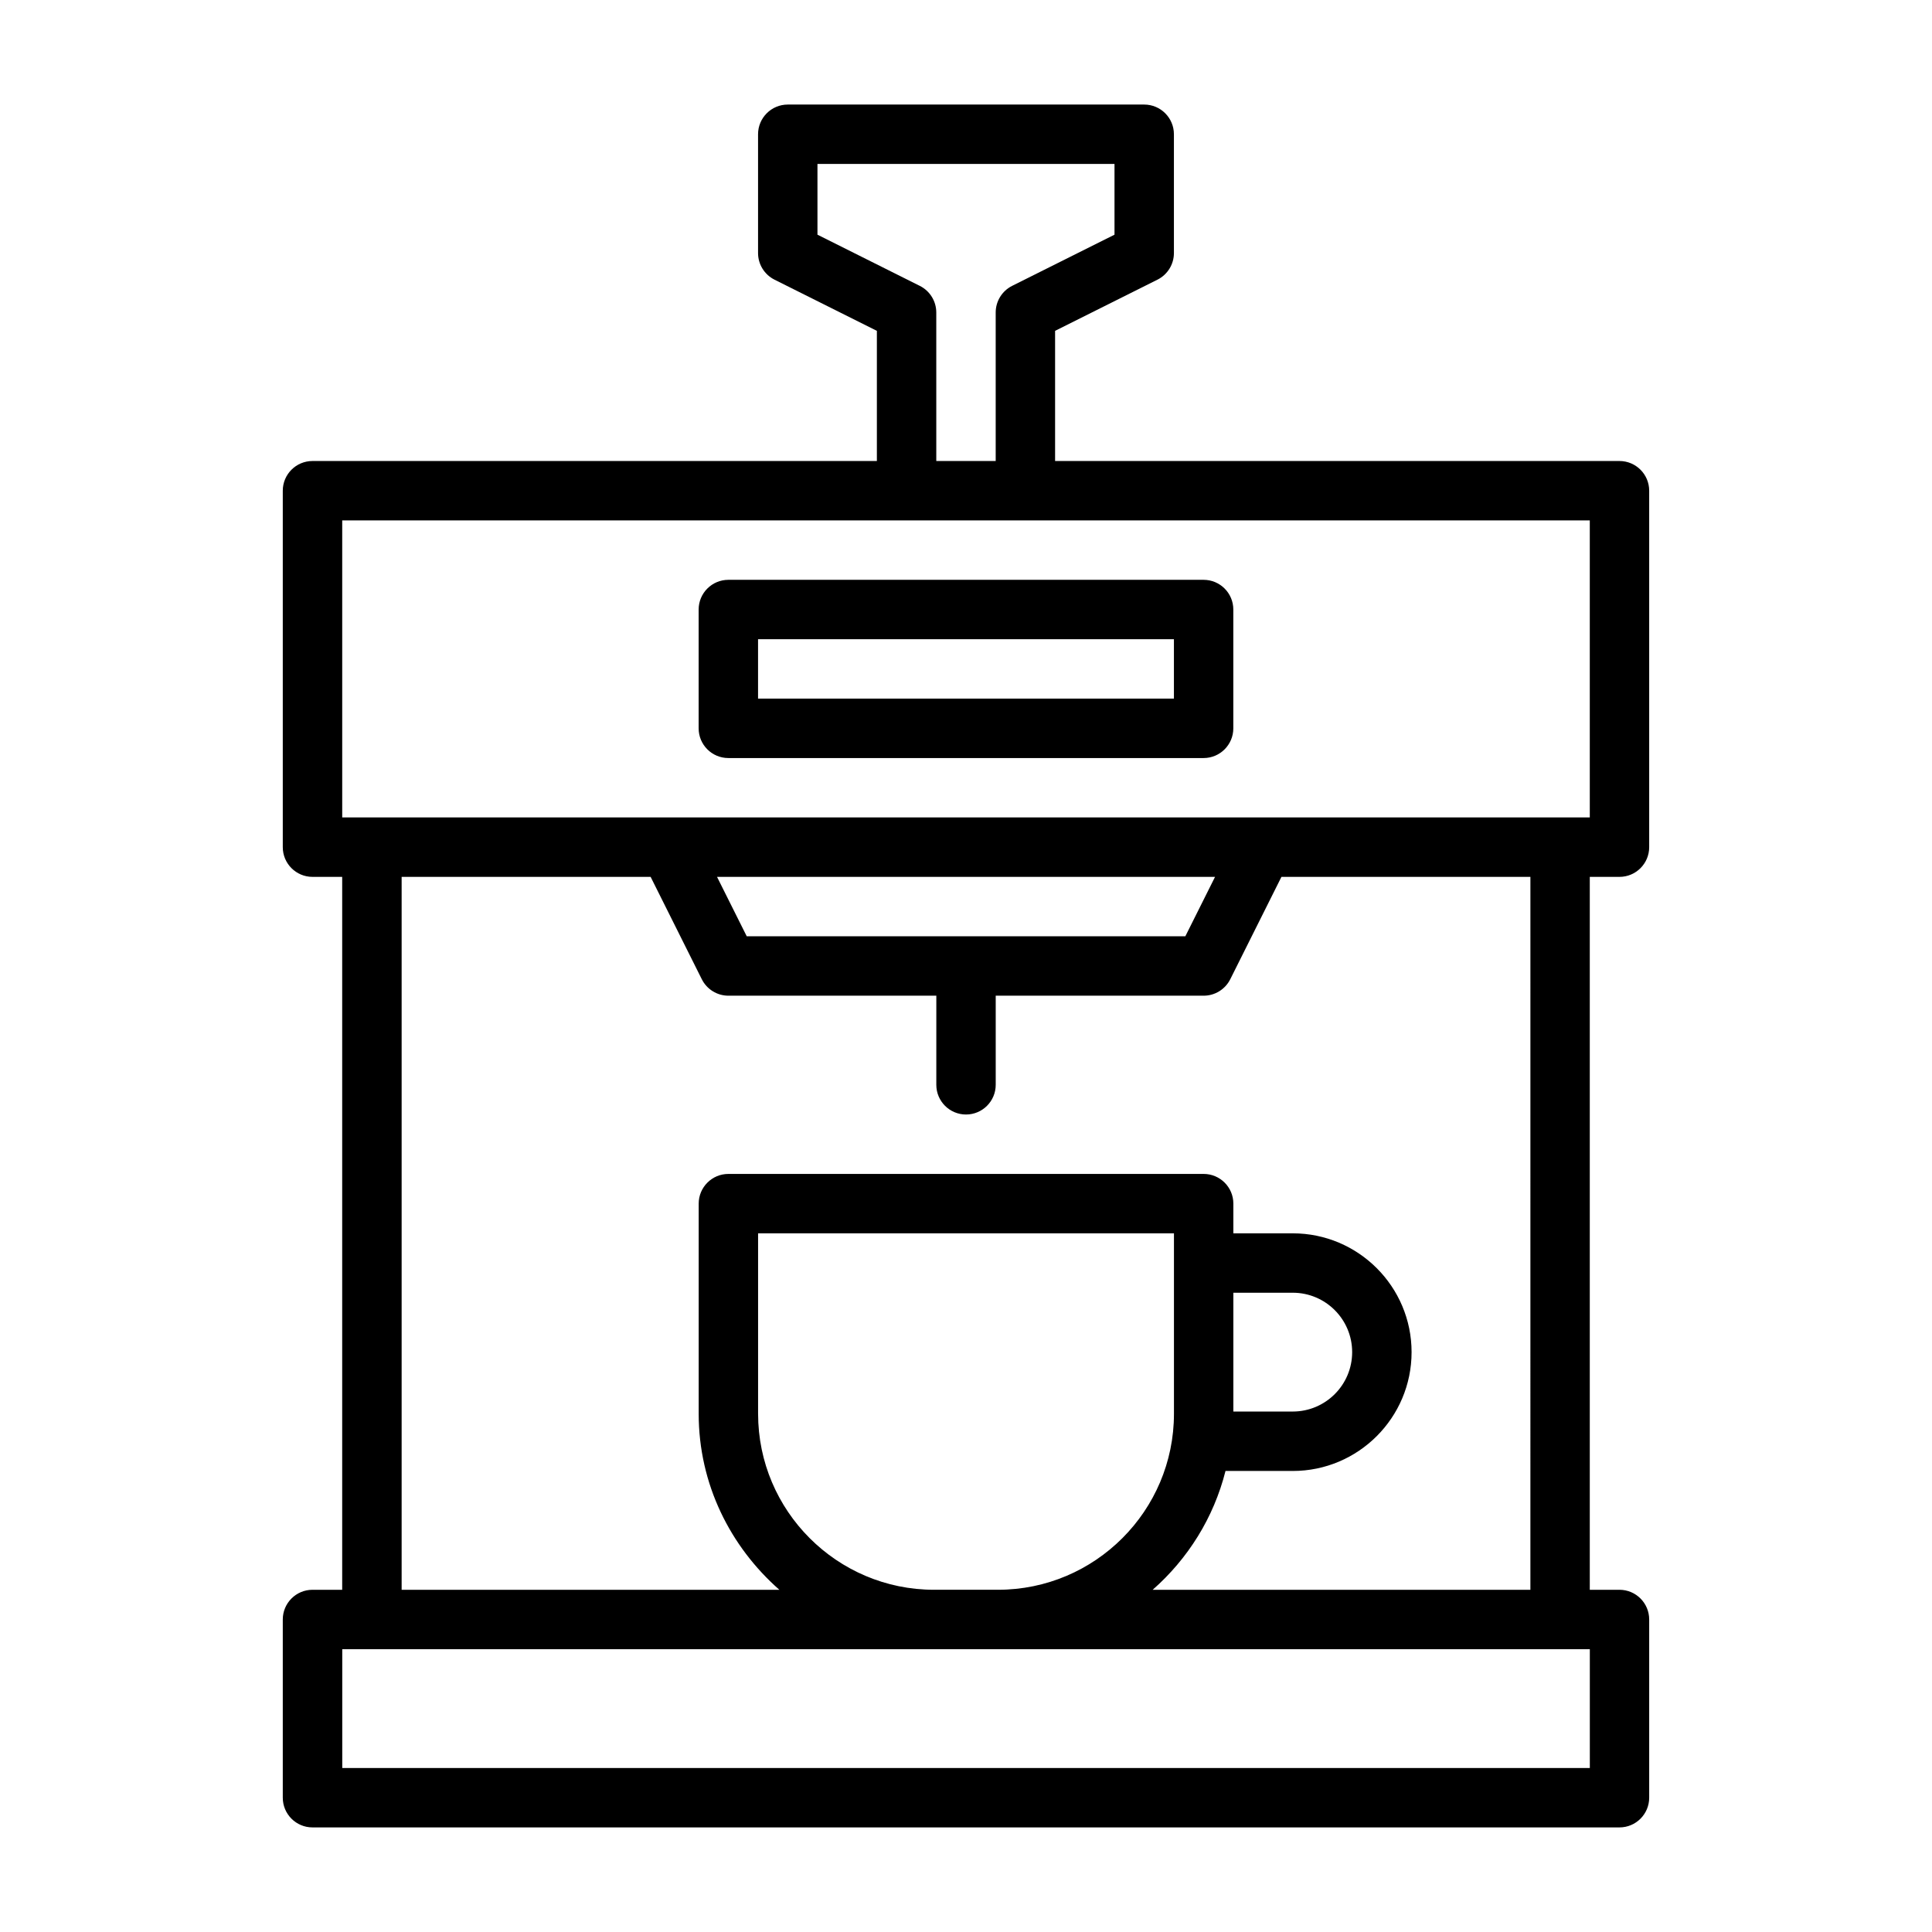 <?xml version="1.0" encoding="UTF-8"?>
<!-- Uploaded to: SVG Repo, www.svgrepo.com, Generator: SVG Repo Mixer Tools -->
<svg fill="#000000" width="800px" height="800px" version="1.1" viewBox="144 144 512 512" xmlns="http://www.w3.org/2000/svg">
 <g>
  <path d="m573.18 376.38c4.344 0 7.871-3.527 7.871-7.871v-94.465c0-4.344-3.527-7.871-7.871-7.871h-149.57v-34.496l27.145-13.57c2.66-1.34 4.344-4.062 4.344-7.039v-31.488c0-4.344-3.527-7.871-7.871-7.871h-94.465c-4.344 0-7.871 3.527-7.871 7.871v31.488c0 2.977 1.684 5.699 4.344 7.039l27.145 13.57v34.496h-149.57c-4.344 0-7.871 3.523-7.871 7.871v94.465c0 4.344 3.527 7.871 7.871 7.871h7.871v188.93h-7.871c-4.344 0-7.871 3.527-7.871 7.871v47.23c0 4.344 3.527 7.871 7.871 7.871h346.37c4.344 0 7.871-3.527 7.871-7.871v-47.23c0-4.344-3.527-7.871-7.871-7.871h-7.871v-188.93zm-185.4-156.61-27.145-13.574v-18.75h78.719v18.75l-27.145 13.57c-2.656 1.34-4.34 4.066-4.34 7.039v39.359h-15.742l-0.004-39.359c0-2.973-1.684-5.699-4.344-7.035zm-153.09 62.141h330.62v78.719h-330.62zm107.2 110.21-7.871-15.742h131.98l-7.871 15.742zm223.43 220.42h-330.62v-31.488h330.62zm-220.42-93.867v-47.828h110.21v47.828c0 25.711-20.926 46.633-46.633 46.633h-16.941c-25.711 0.004-46.633-20.922-46.633-46.633zm125.95-32.086h15.742c8.691 0 15.742 7.055 15.742 15.742 0 8.691-7.055 15.742-15.742 15.742h-15.742zm78.719 78.723h-100.1c9.336-8.219 16.168-19.066 19.301-31.488h17.824c17.367 0 31.488-14.121 31.488-31.488 0-17.367-14.121-31.488-31.488-31.488h-15.742v-7.871c0-4.344-3.527-7.871-7.871-7.871h-125.95c-4.344 0-7.871 3.527-7.871 7.871v55.703c0 18.641 8.375 35.188 21.379 46.633h-100.1v-188.93h65.984l13.57 27.145c1.34 2.66 4.062 4.344 7.039 4.344h55.105l-0.004 23.617c0 4.344 3.527 7.871 7.871 7.871s7.871-3.527 7.871-7.871v-23.617h55.109c2.977 0 5.699-1.684 7.039-4.344l13.57-27.145h65.98z"/>
  <path d="m337.02 344.89h125.95c4.344 0 7.871-3.527 7.871-7.871v-31.488c0-4.344-3.527-7.871-7.871-7.871h-125.95c-4.344 0-7.871 3.527-7.871 7.871v31.488c-0.004 4.344 3.523 7.871 7.871 7.871zm7.871-31.488h110.21v15.742h-110.21z"/>
 </g>
</svg>